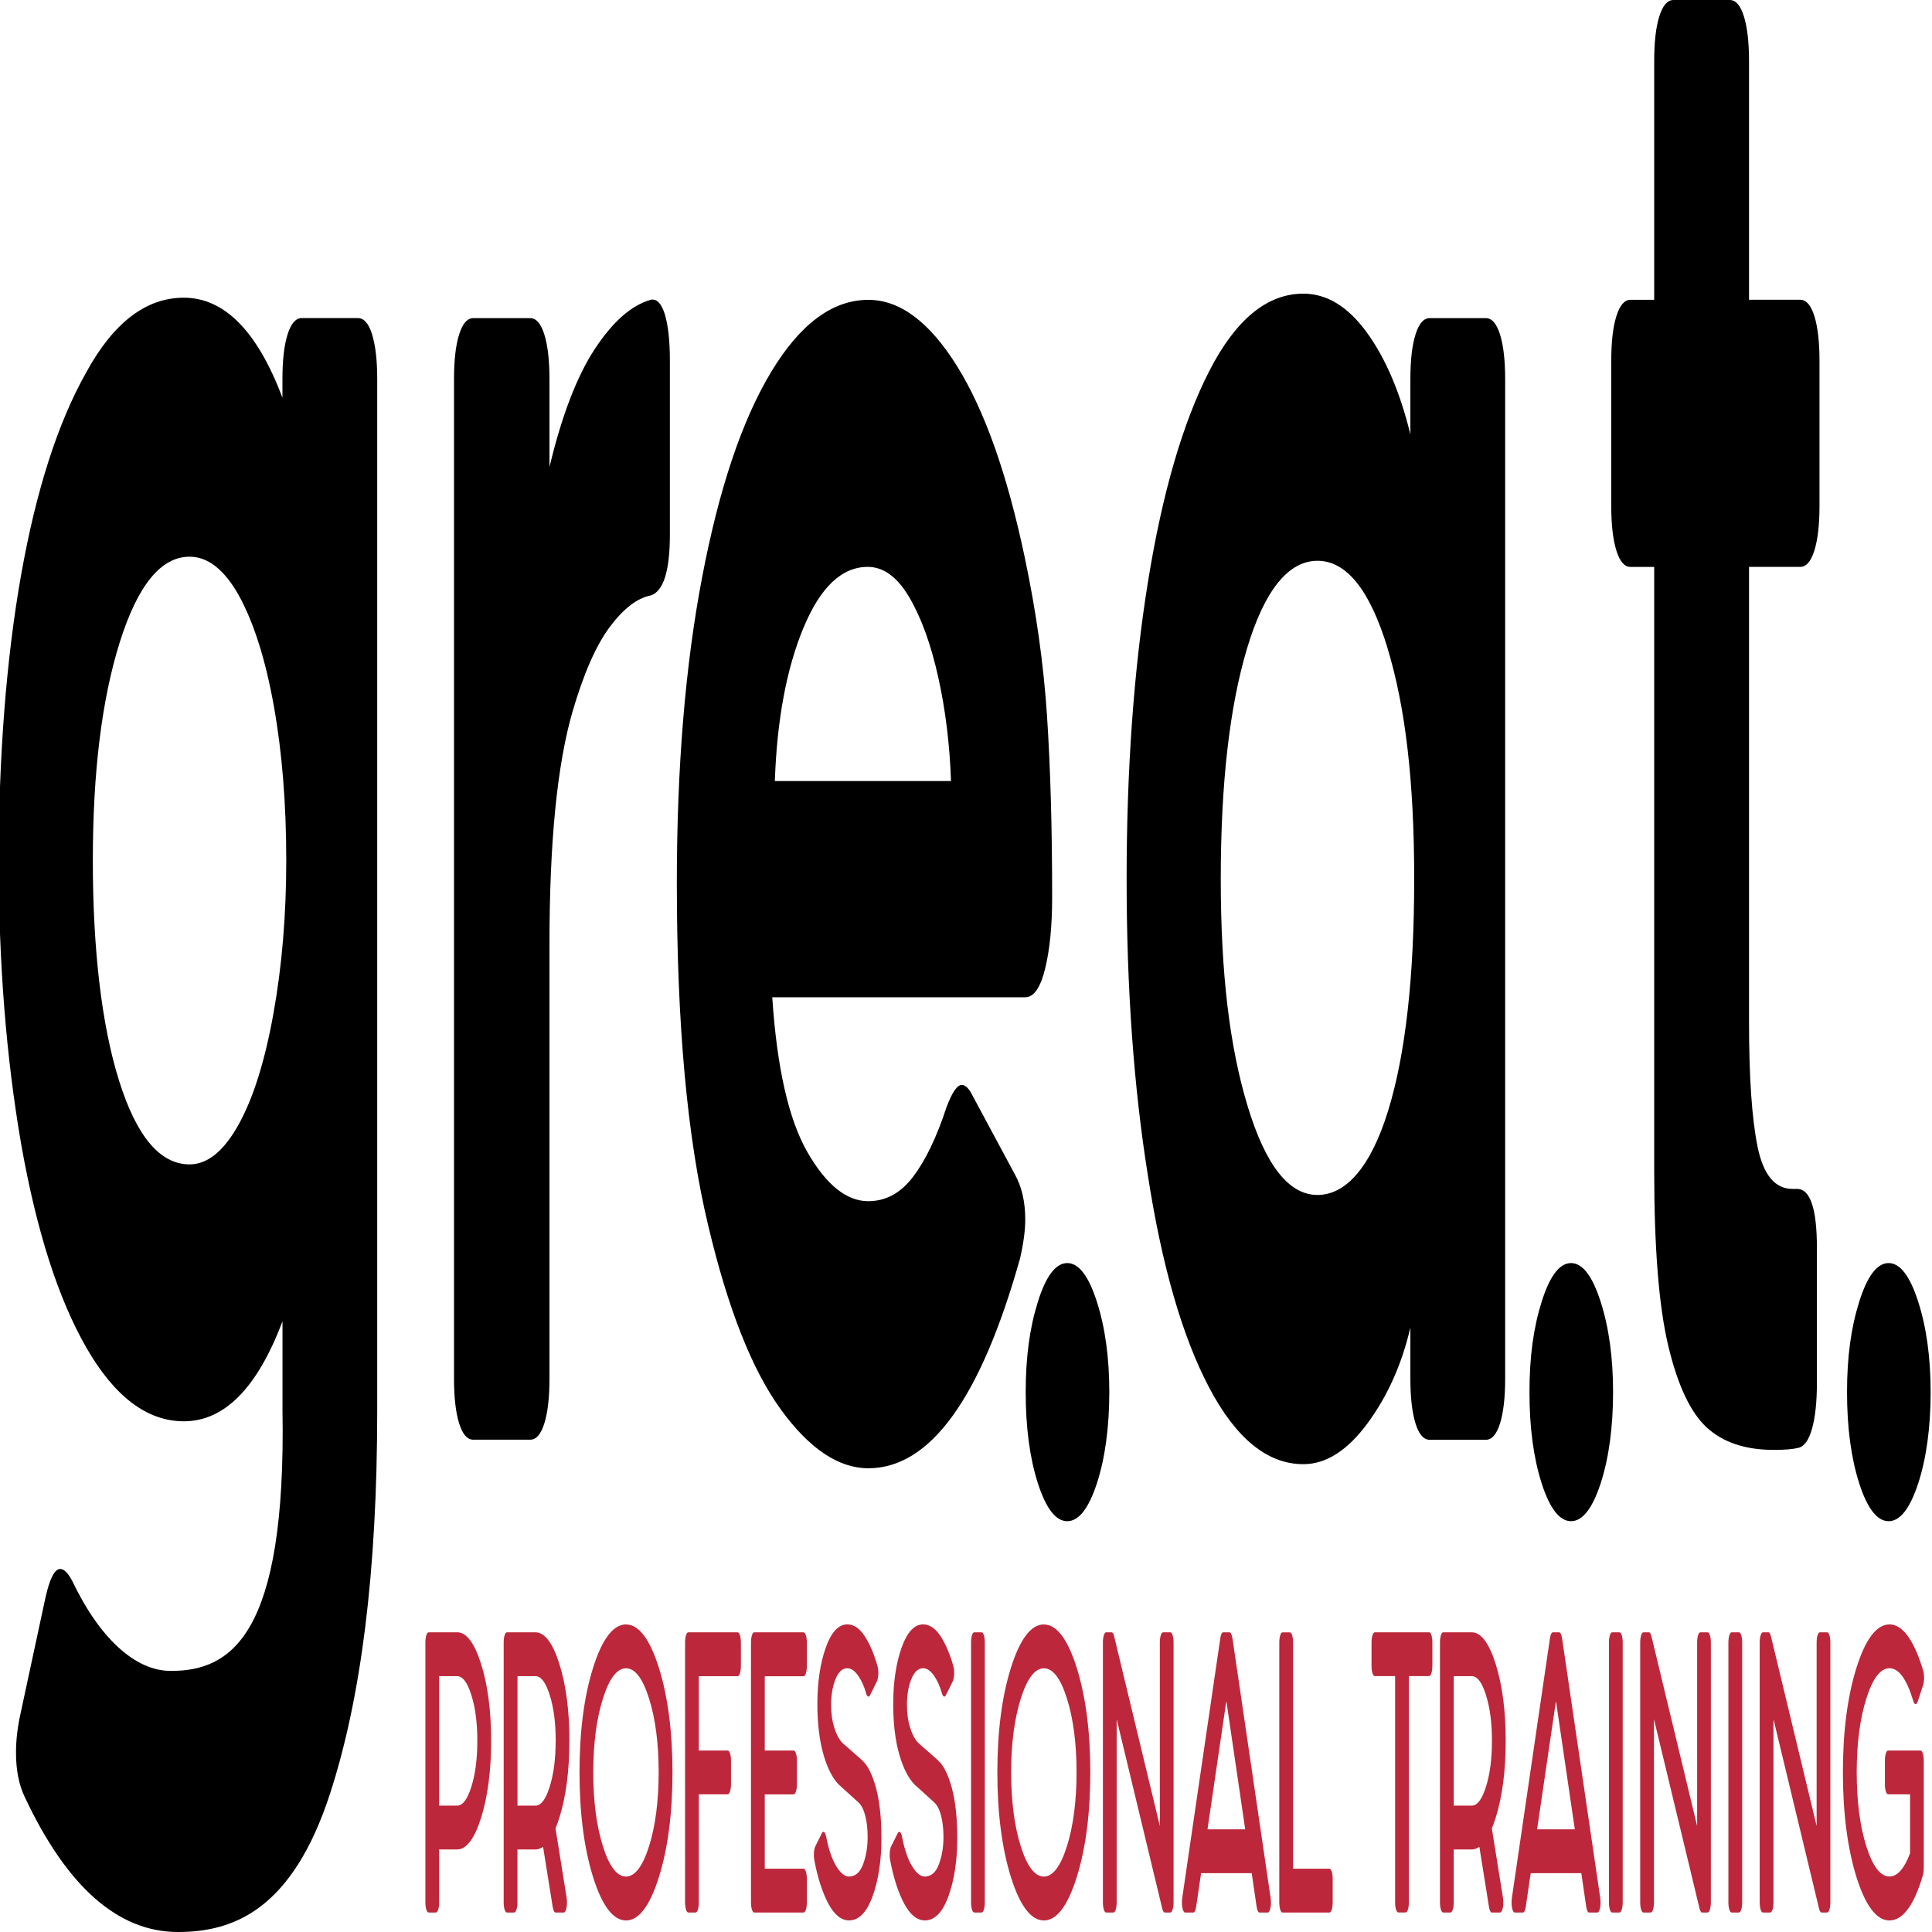 <?xml version="1.0" encoding="UTF-8"?>
<svg id="Layer_1" data-name="Layer 1" xmlns="http://www.w3.org/2000/svg" baseProfile="tiny" version="1.2" viewBox="0 0 425.2 425.2">
  <path d="M81.89,73.61c.75,2.4,1.13,5.69,1.13,9.87v226.82c0,35.91-3.6,63.54-10.36,84.38-8.29,25.54-21.17,30.52-33.48,30.52-13.16,0-24.39-9.87-33.69-29.62-1.32-2.7-1.97-5.99-1.97-9.88,0-2.69.33-5.54.99-8.53l5.5-25.58c.94-4.19,2.02-6.29,3.24-6.29.85,0,1.74.9,2.68,2.7,3.01,6.28,6.39,11.14,10.15,14.58,3.76,3.43,7.61,5.16,11.56,5.16,13.25,0,25.38-7.87,24.53-57.45v-19.48c-5.55,14.66-12.78,21.99-21.71,21.99-8.08,0-15.22-5.39-21.43-16.16-6.2-10.77-11-25.73-14.38-44.88C1.35,232.63-.29,211.84-.29,189.39s1.64-44.27,4.93-62.83c3.29-18.55,8.03-33.36,14.24-44.43,6.01-11.07,13.2-16.61,21.57-16.61,8.93,0,16.16,7.34,21.71,21.99v-4.04c0-4.19.37-7.48,1.13-9.87.75-2.39,1.78-3.59,3.1-3.59h12.41c1.31,0,2.35,1.2,3.1,3.59M52.5,247.52c3.24-5.84,5.8-13.99,7.68-24.46,1.88-10.47,2.82-21.69,2.82-33.66,0-12.56-.92-23.93-2.75-34.11-1.83-10.17-4.39-18.25-7.68-24.24-3.19-5.68-6.81-8.53-10.85-8.53-6.3,0-11.42,6.28-15.37,18.85-3.95,12.57-5.92,28.58-5.92,48.02s1.92,36.21,5.78,48.47c3.85,12.27,9.02,18.4,15.51,18.4,3.95,0,7.54-2.92,10.78-8.75" fill="#000" stroke-width="0"/>
  <path d="M146.3,69.12c.75,2.4,1.13,5.84,1.13,10.32v38.15c0,8.08-1.41,12.57-4.23,13.46-3.01.6-6.01,2.92-9.02,6.96-3.01,4.04-5.73,10.25-8.18,18.62-3.38,11.67-5.07,28.72-5.07,51.16v95.6c0,4.19-.38,7.48-1.13,9.87-.75,2.4-1.79,3.59-3.1,3.59h-12.55c-1.32,0-2.35-1.19-3.1-3.59-.75-2.39-1.13-5.68-1.13-9.87V83.48c0-4.19.37-7.48,1.13-9.87.75-2.39,1.78-3.59,3.1-3.59h12.55c1.32,0,2.35,1.2,3.1,3.59.75,2.4,1.13,5.69,1.13,9.87v19.3c2.72-11.37,6.06-20.04,10.01-26.03,3.95-5.98,8.03-9.57,12.26-10.77,1.31-.29,2.35.75,3.1,3.14" fill="#000" stroke-width="0"/>
  <path d="M171.8,310.13c-6.3-8.68-11.61-22.14-15.93-40.39-4.61-19.15-6.91-44.28-6.91-75.4,0-25.43,1.85-47.87,5.57-67.32,3.71-19.45,8.76-34.48,15.15-45.1,6.39-10.62,13.53-15.93,21.43-15.93,6.95,0,13.46,4.86,19.52,14.59,6.06,9.73,11.02,23.71,14.87,41.96,2.54,11.97,4.18,23.64,4.93,35.01.75,11.37,1.13,24.68,1.13,39.94,0,6.29-.52,11.52-1.55,15.71-1.03,4.19-2.49,6.28-4.37,6.28h-55.68c1.03,15.56,3.62,26.93,7.75,34.11,4.13,7.18,8.6,10.77,13.39,10.77,3.85,0,7.14-1.79,9.87-5.39,2.72-3.59,5.17-8.67,7.33-15.26,1.22-3.29,2.35-4.94,3.38-4.94.85,0,1.69.9,2.54,2.69l9.16,17.05c1.5,2.7,2.26,5.99,2.26,9.87,0,2.4-.38,5.24-1.13,8.53-8.65,30.82-19.78,46.23-33.41,46.23-6.58,0-13.02-4.34-19.31-13.01M176.8,138.23c-3.71,8.98-5.8,20.2-6.27,33.66h38.77c-.28-8.08-1.22-15.71-2.82-22.89-1.6-7.18-3.71-13.02-6.34-17.51-2.63-4.48-5.69-6.73-9.16-6.73-5.73,0-10.46,4.49-14.17,13.46" fill="#000" stroke-width="0"/>
  <path d="M241.41,326.45c-1.82,5.56-4,8.34-6.52,8.34s-4.68-2.78-6.47-8.34c-1.78-5.56-2.68-12.25-2.68-20.06s.89-14.21,2.68-19.89c1.78-5.68,3.94-8.52,6.47-8.52s4.7,2.84,6.52,8.52c1.82,5.68,2.73,12.31,2.73,19.89s-.91,14.5-2.73,20.06" fill="#000" stroke-width="0"/>
  <path d="M352.28,326.45c-1.82,5.56-4,8.34-6.52,8.34s-4.68-2.78-6.47-8.34c-1.78-5.56-2.68-12.25-2.68-20.06s.89-14.21,2.68-19.89c1.78-5.68,3.94-8.52,6.47-8.52s4.7,2.84,6.52,8.52c1.82,5.68,2.73,12.31,2.73,19.89s-.91,14.5-2.73,20.06" fill="#000" stroke-width="0"/>
  <path d="M422.17,326.45c-1.82,5.56-4,8.34-6.52,8.34s-4.68-2.78-6.47-8.34c-1.78-5.56-2.68-12.25-2.68-20.06s.89-14.21,2.68-19.89c1.78-5.68,3.94-8.52,6.47-8.52s4.7,2.84,6.52,8.52c1.82,5.68,2.73,12.31,2.73,19.89s-.91,14.5-2.73,20.06" fill="#000" stroke-width="0"/>
  <path d="M311.53,313.27c-.75-2.39-1.13-5.68-1.13-9.88v-11.22c-1.88,8.08-5.03,15.11-9.45,21.1-4.42,5.98-9.12,8.97-14.1,8.97-7.89,0-14.8-5.61-20.72-16.83-5.92-11.22-10.43-26.85-13.53-46.9-3.1-19.44-4.65-41.14-4.65-65.08s1.57-46.07,4.72-65.52c3.15-19.45,7.64-34.85,13.46-46.23,5.83-11.37,12.73-17.05,20.72-17.05,5.17,0,9.82,2.85,13.96,8.53,4.13,5.69,7.33,13.17,9.59,22.44v-12.11c0-4.19.37-7.48,1.13-9.88.75-2.39,1.78-3.59,3.1-3.59h12.4c1.31,0,2.35,1.2,3.1,3.59.75,2.4,1.13,5.69,1.13,9.88v219.91c0,4.2-.38,7.48-1.13,9.88-.75,2.39-1.79,3.59-3.1,3.59h-12.4c-1.32,0-2.35-1.19-3.1-3.59M305.4,142.72c-3.9-12.86-9.05-19.3-15.44-19.3s-11.65,6.44-15.51,19.3c-3.85,12.87-5.78,29.77-5.78,50.71s1.97,37.03,5.92,50.04c3.95,13.01,9.07,19.52,15.36,19.52s11.77-6.2,15.58-18.62c3.81-12.41,5.71-29.4,5.71-50.94s-1.95-37.84-5.85-50.71" fill="#000" stroke-width="0"/>
  <path d="M384.93,224.85c0,12.27.63,21.47,1.9,27.61,1.27,6.13,3.83,9.2,7.68,9.2h.99c2.91,0,4.37,4.34,4.37,13.01v29.62c0,4.19-.35,7.56-1.06,10.1-.71,2.54-1.72,3.96-3.03,4.26-1.22.3-3.01.45-5.36.45-6.3,0-11.23-1.65-14.8-4.94-3.57-3.29-6.39-9.27-8.46-17.95-2.07-8.67-3.1-21.54-3.1-38.6V124.77h-5.22c-1.32,0-2.35-1.19-3.1-3.59-.75-2.39-1.13-5.68-1.13-9.87v-31.87c0-4.19.37-7.47,1.13-9.87.75-2.39,1.78-3.59,3.1-3.59h5.22V13.46c0-4.19.37-7.47,1.13-9.87C365.94,1.2,366.98,0,368.29,0h12.41c1.31,0,2.35,1.2,3.1,3.59.75,2.4,1.13,5.69,1.13,9.87v52.51h11.28c1.31,0,2.35,1.2,3.1,3.59.75,2.4,1.13,5.69,1.13,9.87v31.87c0,4.19-.38,7.48-1.13,9.87-.75,2.4-1.79,3.59-3.1,3.59h-11.28v100.08Z" fill="#000" stroke-width="0"/>
  <path d="M100.59,359.24h-6.27c-.38,0-.7,1-.7,2.22v57.23c0,1.22.31,2.22.7,2.22h1.63c.38,0,.7-1,.7-2.22v-11.65h3.94c2.06,0,3.84-2.35,5.3-7,1.46-4.65,2.2-10.35,2.2-16.94s-.74-12.22-2.2-16.87c-1.46-4.64-3.24-7-5.3-7M100.59,397.39h-3.94v-28.5h3.94c1.24,0,2.27,1.37,3.15,4.17.88,2.8,1.31,6.09,1.31,10.05s-.43,7.31-1.31,10.11c-.88,2.81-1.91,4.17-3.15,4.17" fill="#bd273b" stroke-width="0"/>
  <path d="M125.32,383.11c0-6.55-.74-12.22-2.2-16.87-1.46-4.65-3.24-7-5.3-7h-6.27c-.38,0-.7,1-.7,2.22v57.23c0,1.23.31,2.22.7,2.22h1.63c.38,0,.7-1,.7-2.22v-11.65h3.94c.58,0,1.15-.2,1.7-.59l2.12,13.24c.12.75.36,1.22.62,1.22h1.83c.24,0,.47-.41.59-1.06.13-.67.14-1.48.03-2.18l-2.45-15.27c.29-.71.58-1.52.86-2.4,1.45-4.62,2.19-10.3,2.19-16.9M122.29,383.11c0,4-.43,7.31-1.31,10.11-.88,2.81-1.91,4.17-3.15,4.17h-3.94v-28.5h3.94c1.24,0,2.27,1.36,3.16,4.17.88,2.81,1.31,6.09,1.31,10.04" fill="#bd273b" stroke-width="0"/>
  <path d="M137.78,357.51c-2.82,0-5.26,3.2-7.25,9.53-1.99,6.32-2.99,14.06-2.99,23.01s1.01,16.75,2.99,23.08c1.99,6.32,4.42,9.53,7.25,9.53s5.24-3.21,7.23-9.53c1.99-6.32,2.99-14.09,2.99-23.07s-1.01-16.68-2.99-23.01c-1.99-6.32-4.42-9.53-7.23-9.53M137.78,413c-1.99,0-3.71-2.25-5.1-6.7-1.4-4.44-2.11-9.91-2.11-16.25s.71-11.74,2.11-16.19c1.4-4.45,3.11-6.7,5.1-6.7s3.69,2.25,5.08,6.71c1.4,4.44,2.1,9.89,2.1,16.18s-.71,11.81-2.11,16.25c-1.4,4.45-3.11,6.7-5.08,6.7" fill="#bd273b" stroke-width="0"/>
  <path d="M162.36,359.24h-10.89c-.38,0-.7,1-.7,2.22v57.23c0,1.23.31,2.22.7,2.22h1.63c.38,0,.7-1,.7-2.22v-23.79h6.38c.38,0,.7-1,.7-2.22v-5.2c0-1.22-.31-2.22-.7-2.22h-6.38v-16.36h8.56c.38,0,.7-1,.7-2.22v-5.2c0-1.23-.31-2.22-.7-2.22" fill="#bd273b" stroke-width="0"/>
  <path d="M176.87,359.24h-10.89c-.38,0-.7,1-.7,2.22v57.23c0,1.23.31,2.22.7,2.22h10.89c.38,0,.7-1,.7-2.22v-5.2c0-1.23-.31-2.22-.7-2.22h-8.56v-16.36h6.38c.38,0,.7-1,.7-2.22v-5.2c0-1.22-.31-2.22-.7-2.22h-6.38v-16.36h8.56c.38,0,.7-1,.7-2.22v-5.2c0-1.23-.31-2.22-.7-2.22" fill="#bd273b" stroke-width="0"/>
  <path d="M189.85,387.5l-.1,1.07.09-1.08-4.46-3.93c-.73-.76-1.34-1.93-1.82-3.5-.44-1.43-.64-2.99-.64-4.93,0-2.08.29-3.81.9-5.44.64-1.68,1.53-2.54,2.65-2.54.84,0,1.64.55,2.39,1.63.75,1.09,1.34,2.39,1.75,3.87.23.82.61.99.89.4l1.48-2.99c.17-.35.29-.92.32-1.56.03-.65-.03-1.3-.17-1.79-.71-2.56-1.64-4.76-2.76-6.52-1.13-1.79-2.45-2.69-3.9-2.69-1.94,0-3.53,1.72-4.73,5.1-1.23,3.46-1.85,7.65-1.85,12.46,0,4.31.46,8.06,1.36,11.16.86,2.95,1.98,5.14,3.33,6.52l4.22,3.83c.69.57,1.24,1.58,1.61,2.99.37,1.38.54,2.95.54,4.77,0,2.16-.32,4.09-.97,5.88-.67,1.85-1.73,2.79-3.15,2.79-.93,0-1.87-.78-2.81-2.32-.92-1.51-1.66-3.69-2.2-6.48-.1-.5-.26-.86-.43-.99-.18-.14-.37-.04-.53.28l-1.42,2.85c-.32.65-.42,1.98-.23,3.02.72,3.86,1.76,7.07,3.06,9.54,1.32,2.49,2.86,3.75,4.59,3.75,2.15,0,3.89-1.77,5.16-5.26,1.3-3.57,1.97-7.9,1.97-12.85,0-4.36-.4-8.06-1.19-11.02-.77-2.86-1.77-4.89-2.97-6.02" fill="#bd273b" stroke-width="0"/>
  <path d="M206.54,387.5l-.1,1.07.09-1.08-4.46-3.93c-.73-.76-1.34-1.93-1.82-3.5-.44-1.43-.64-2.99-.64-4.93,0-2.08.29-3.81.9-5.44.64-1.68,1.53-2.54,2.65-2.54.84,0,1.64.55,2.39,1.63.75,1.09,1.34,2.39,1.75,3.87.23.82.61.98.89.4l1.48-2.99c.17-.35.29-.92.32-1.56.03-.65-.03-1.3-.17-1.79-.71-2.56-1.64-4.76-2.76-6.52-1.14-1.79-2.45-2.69-3.9-2.69-1.94,0-3.53,1.72-4.73,5.1-1.23,3.46-1.85,7.65-1.85,12.46,0,4.31.46,8.06,1.36,11.16.86,2.95,1.98,5.14,3.33,6.52l4.22,3.83c.69.57,1.24,1.58,1.61,2.99.37,1.38.54,2.95.54,4.77,0,2.16-.32,4.09-.97,5.88-.67,1.85-1.73,2.79-3.15,2.79-.93,0-1.87-.78-2.81-2.32-.92-1.51-1.66-3.69-2.2-6.48-.1-.5-.26-.86-.43-.99-.18-.14-.37-.04-.53.28l-1.42,2.85c-.32.65-.42,1.98-.23,3.02.72,3.86,1.76,7.07,3.06,9.54,1.32,2.49,2.86,3.75,4.59,3.75,2.15,0,3.89-1.77,5.16-5.26,1.3-3.57,1.97-7.9,1.97-12.85,0-4.36-.4-8.06-1.19-11.02-.77-2.86-1.77-4.89-2.97-6.02" fill="#bd273b" stroke-width="0"/>
  <path d="M216.04,359.24h-1.63c-.38,0-.7,1-.7,2.22v57.23c0,1.23.31,2.22.7,2.22h1.63c.38,0,.7-1,.7-2.22v-57.23c0-1.23-.31-2.22-.7-2.22" fill="#bd273b" stroke-width="0"/>
  <path d="M229.74,357.51c-2.82,0-5.26,3.2-7.25,9.53-1.99,6.32-2.99,14.06-2.99,23.01s1.01,16.75,2.99,23.08c1.99,6.32,4.42,9.53,7.25,9.53s5.24-3.21,7.23-9.53c1.99-6.32,2.99-14.09,2.99-23.07s-1.01-16.68-2.99-23.01c-1.99-6.32-4.42-9.53-7.23-9.53M229.74,413c-1.99,0-3.71-2.25-5.1-6.7-1.4-4.44-2.1-9.91-2.1-16.25s.71-11.74,2.11-16.19c1.4-4.45,3.11-6.7,5.1-6.7s3.69,2.25,5.08,6.71c1.4,4.44,2.1,9.89,2.1,16.18s-.71,11.81-2.11,16.25c-1.4,4.45-3.11,6.7-5.08,6.7" fill="#bd273b" stroke-width="0"/>
  <path d="M257.59,359.24h-1.63c-.38,0-.7,1-.7,2.22v40.41l-10.06-41.77c-.13-.54-.34-.86-.55-.86h-1.22c-.38,0-.7,1-.7,2.22v57.23c0,1.23.31,2.22.7,2.22h1.63c.38,0,.7-1,.7-2.22v-40.33l10.03,41.69c.13.54.34.86.55.86h1.24c.38,0,.7-1,.7-2.22v-57.23c0-1.23-.31-2.22-.7-2.22" fill="#bd273b" stroke-width="0"/>
  <path d="M271.22,360.53c-.11-.78-.36-1.29-.63-1.29h-1.39c-.27,0-.52.51-.63,1.29l-8.39,57.23c-.1.7-.08,1.49.05,2.13.13.64.35,1.03.59,1.03h1.81c.27,0,.52-.51.63-1.29l1.08-7.38h11.14l1.08,7.38c.11.78.36,1.29.63,1.29h1.83c.24,0,.46-.39.59-1.04.13-.64.14-1.44.04-2.13l-8.41-57.22ZM274.05,402.6h-8.3l4.15-28.25,4.15,28.25Z" fill="#bd273b" stroke-width="0"/>
  <path d="M292.6,411.27h-8.02v-49.8c0-1.23-.31-2.22-.7-2.22h-1.63c-.38,0-.7,1-.7,2.22v57.23c0,1.23.31,2.22.7,2.22h10.35c.38,0,.7-1,.7-2.22v-5.2c0-1.23-.31-2.22-.7-2.22" fill="#bd273b" stroke-width="0"/>
  <path d="M314.53,359.24h-11.98c-.38,0-.7,1-.7,2.22v5.2c0,1.23.31,2.22.7,2.22h4.49v49.8c0,1.23.31,2.22.7,2.22h1.63c.38,0,.7-1,.7-2.22v-49.8h4.47c.38,0,.7-1,.7-2.22v-5.2c0-1.23-.31-2.22-.7-2.22" fill="#bd273b" stroke-width="0"/>
  <path d="M331.38,383.11c0-6.55-.74-12.22-2.2-16.87-1.46-4.65-3.24-7-5.3-7h-6.27c-.38,0-.7,1-.7,2.22v57.23c0,1.23.31,2.22.7,2.22h1.63c.38,0,.7-1,.7-2.22v-11.65h3.94c.58,0,1.15-.2,1.7-.59l2.12,13.24c.12.75.36,1.22.62,1.22h1.83c.24,0,.47-.41.6-1.06.13-.67.14-1.48.03-2.18l-2.45-15.27c.29-.71.58-1.52.86-2.4,1.45-4.62,2.19-10.3,2.19-16.9M328.35,383.11c0,4-.43,7.31-1.31,10.11-.88,2.81-1.91,4.17-3.15,4.17h-3.94v-28.5h3.94c1.24,0,2.27,1.36,3.15,4.17s1.31,6.09,1.31,10.04" fill="#bd273b" stroke-width="0"/>
  <path d="M343.77,360.53c-.11-.78-.36-1.29-.63-1.29h-1.39c-.27,0-.52.51-.63,1.29l-8.39,57.23c-.1.7-.08,1.49.04,2.13.13.64.35,1.03.59,1.03h1.81c.27,0,.52-.51.63-1.29l1.08-7.38h11.14l1.08,7.38c.11.78.36,1.29.63,1.29h1.83c.24,0,.46-.39.59-1.04.13-.64.14-1.44.04-2.13l-8.41-57.22ZM346.59,402.6h-8.3l4.15-28.25,4.15,28.25Z" fill="#bd273b" stroke-width="0"/>
  <path d="M356.43,359.24h-1.63c-.38,0-.7,1-.7,2.22v57.23c0,1.23.31,2.22.7,2.22h1.63c.38,0,.7-1,.7-2.22v-57.23c0-1.23-.31-2.22-.7-2.22" fill="#bd273b" stroke-width="0"/>
  <path d="M375.84,359.24h-1.63c-.38,0-.7,1-.7,2.22v40.41l-10.06-41.77c-.13-.54-.34-.86-.55-.86h-1.22c-.38,0-.7,1-.7,2.22v57.23c0,1.23.31,2.22.7,2.22h1.63c.38,0,.7-1,.7-2.22v-40.33l10.03,41.69c.13.54.34.86.55.86h1.24c.38,0,.7-1,.7-2.22v-57.23c0-1.23-.31-2.22-.7-2.22" fill="#bd273b" stroke-width="0"/>
  <path d="M382.72,359.24h-1.63c-.38,0-.7,1-.7,2.22v57.23c0,1.23.31,2.22.7,2.22h1.63c.38,0,.7-1,.7-2.22v-57.23c0-1.23-.31-2.22-.7-2.22" fill="#bd273b" stroke-width="0"/>
  <path d="M402.14,359.24h-1.63c-.38,0-.7,1-.7,2.22v40.41l-10.06-41.77c-.13-.54-.34-.86-.55-.86h-1.22c-.38,0-.7,1-.7,2.22v57.23c0,1.23.31,2.22.7,2.22h1.63c.38,0,.7-1,.7-2.22v-40.33l10.03,41.69c.13.54.34.86.55.86h1.24c.38,0,.7-1,.7-2.22v-57.23c0-1.23-.31-2.22-.7-2.22" fill="#bd273b" stroke-width="0"/>
  <path d="M422.7,385.26h-7.17c-.38,0-.7,1-.7,2.22v5.2c0,1.22.31,2.22.7,2.22h4.84v12.99c-1.28,3.39-2.81,5.1-4.53,5.1-1.99,0-3.71-2.25-5.11-6.7-1.4-4.44-2.1-9.91-2.1-16.25s.71-11.74,2.11-16.19c1.4-4.45,3.11-6.7,5.1-6.7s3.69,2.25,5.08,6.71l.18.56c.27.83.71.84.97.02l1.18-3.61c.13-.41.21-.99.21-1.58,0-.6-.07-1.19-.21-1.6l-.19-.62c-1.99-6.32-4.42-9.52-7.23-9.52s-5.26,3.2-7.25,9.53c-1.99,6.32-2.99,14.07-2.99,23.01s1.01,16.75,2.99,23.08c1.99,6.32,4.42,9.53,7.25,9.53,2.96,0,5.44-3.36,7.38-10.01.12-.41.18-.95.18-1.5v-23.66c0-1.22-.31-2.22-.7-2.22" fill="#bd273b" stroke-width="0"/>
</svg>